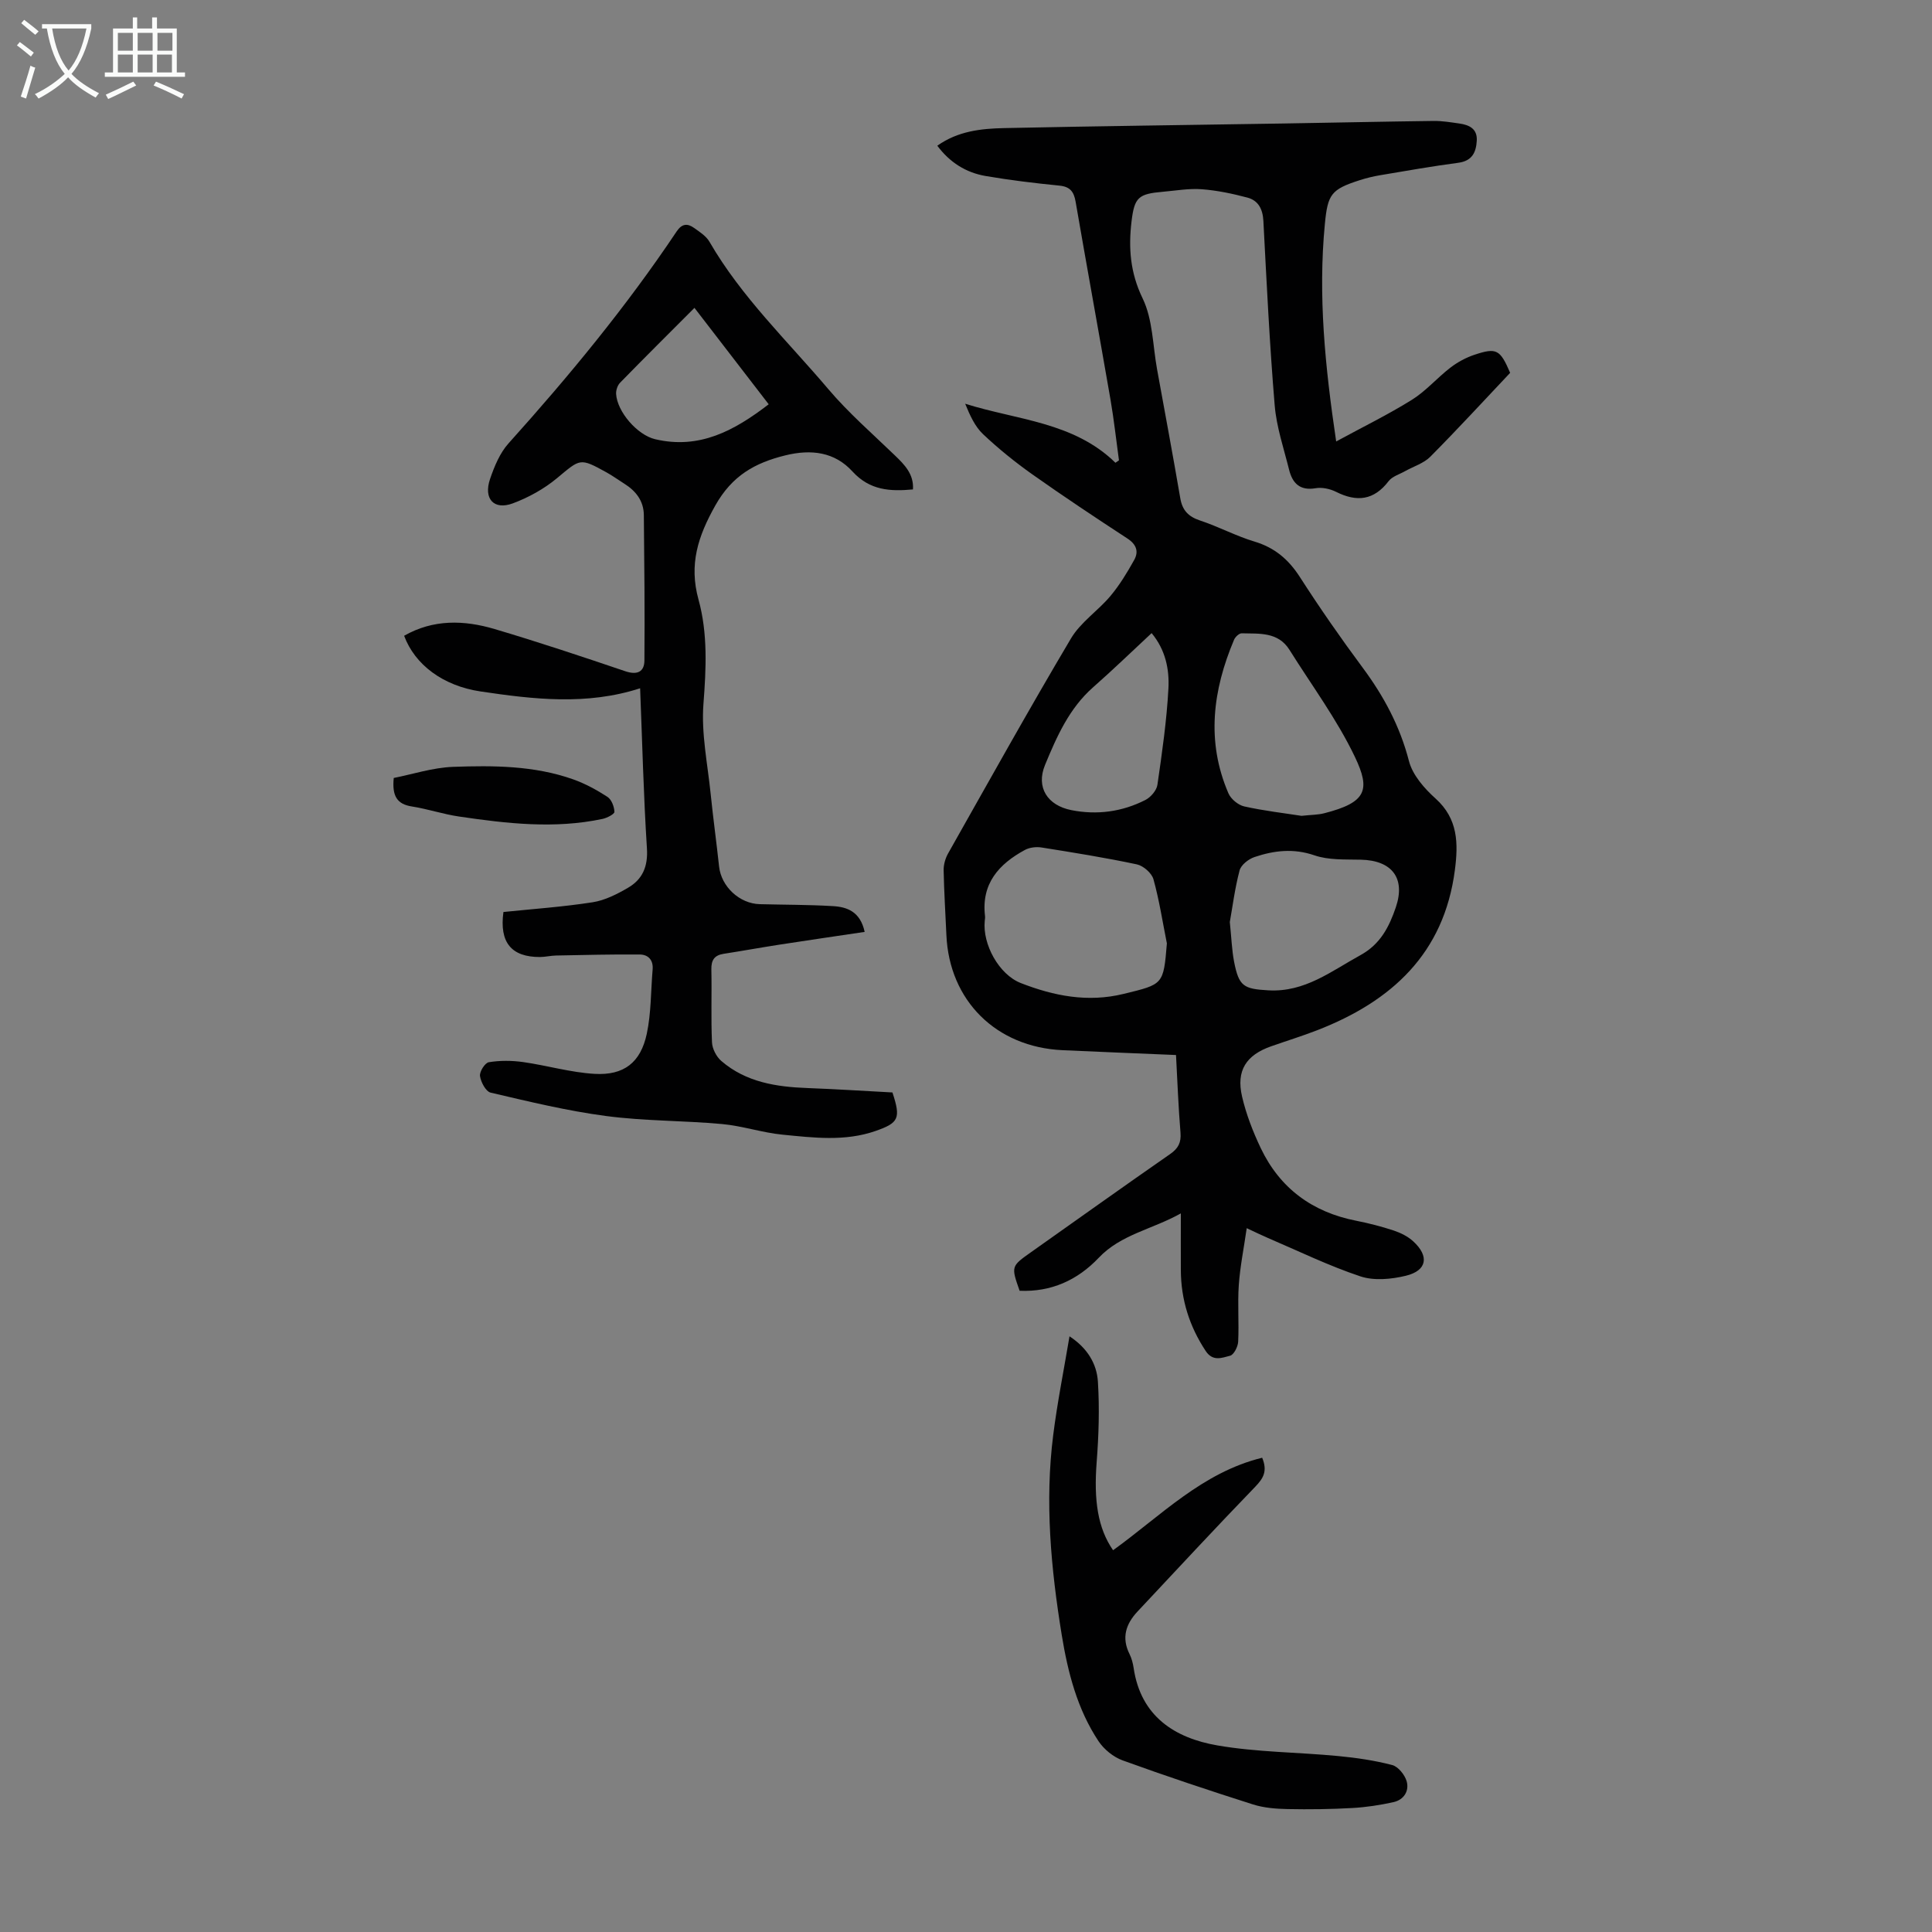 <svg enable-background="new 0 0 400 400" viewBox="0 0 400 400" xmlns="http://www.w3.org/2000/svg"><rect x="0" y="0" width="400" height="400" fill="#808080" stroke="none"/><g fill="#010102"><path d="m243.48 218.43c-8.11-.34-15.8-.65-23.49-1-13.76-.63-23.46-10.27-24.05-23.85-.2-4.47-.48-8.93-.57-13.4-.02-1.15.34-2.43.9-3.44 8.41-14.89 16.73-29.84 25.46-44.55 1.99-3.36 5.6-5.73 8.17-8.79 1.9-2.27 3.47-4.86 4.92-7.46.98-1.75.46-3.24-1.42-4.46-6.65-4.34-13.26-8.74-19.74-13.32-3.54-2.51-6.95-5.27-10.11-8.25-1.7-1.6-2.73-3.9-3.72-6.32 10.75 3.39 22.45 3.75 31.11 12.22.24-.17.49-.34.73-.5-.58-4.21-1.04-8.44-1.76-12.62-2.37-13.66-4.86-27.29-7.22-40.95-.36-2.06-1.14-3.09-3.35-3.31-5.11-.51-10.22-1.12-15.28-1.99-4.08-.7-7.44-2.83-10-6.27 4.25-3.03 9.06-3.55 13.84-3.65 19.24-.41 38.48-.64 57.72-.95 10.4-.17 20.8-.4 31.2-.53 1.77-.02 3.55.28 5.32.53 2.04.29 3.75 1.08 3.61 3.55-.14 2.41-.94 4.19-3.81 4.58-5.43.72-10.82 1.67-16.22 2.58-1.43.24-2.85.59-4.22 1.03-5.9 1.9-6.61 2.9-7.2 9.05-1.43 14.82.03 29.47 2.34 45.04 5.55-3.02 10.78-5.57 15.7-8.64 2.91-1.82 5.22-4.55 7.97-6.66 1.48-1.14 3.22-2.07 4.99-2.66 4.55-1.51 5.28-1.08 7.36 3.75-5.43 5.75-10.87 11.67-16.53 17.37-1.36 1.37-3.46 2-5.21 2.98-1.16.66-2.65 1.08-3.41 2.06-3.05 4-6.59 4.39-10.89 2.23-1.24-.62-2.89-.98-4.23-.75-3.28.56-4.81-1.05-5.5-3.84-1.1-4.42-2.61-8.84-2.98-13.33-1.06-12.7-1.67-25.44-2.34-38.17-.13-2.45-1.05-4.23-3.31-4.83-3.09-.82-6.27-1.49-9.45-1.73-2.65-.2-5.35.29-8.02.52-5.09.44-5.92 1.13-6.52 6.16-.65 5.48-.28 10.6 2.3 15.92 2.11 4.36 2.09 9.75 2.99 14.69 1.62 8.9 3.28 17.79 4.81 26.71.43 2.5 1.69 3.79 4.1 4.59 3.81 1.26 7.41 3.2 11.24 4.35 4.21 1.26 7.08 3.71 9.43 7.37 4.11 6.39 8.46 12.65 12.99 18.75 4.38 5.9 7.72 12.13 9.58 19.33.75 2.89 3.18 5.67 5.51 7.76 4.67 4.2 4.71 9.29 4 14.78-2.24 17.31-13.11 27.21-28.51 33.19-3.12 1.21-6.33 2.2-9.49 3.31-5.22 1.82-7.32 5.03-6.06 10.44.85 3.66 2.25 7.26 3.87 10.67 3.98 8.32 10.68 13.24 19.75 15.02 2.63.52 5.24 1.19 7.78 2.03 1.44.48 2.93 1.22 4.04 2.24 3.36 3.08 2.85 6.06-1.53 7.12-3 .73-6.58 1.07-9.41.13-6.54-2.18-12.79-5.23-19.15-7.95-1.22-.52-2.42-1.11-4.39-2.03-.6 4.17-1.37 7.95-1.64 11.76-.27 3.9.06 7.83-.13 11.74-.05 1.04-.9 2.72-1.68 2.91-1.64.41-3.55 1.28-5.05-.99-3.37-5.11-5.11-10.63-5.14-16.72-.02-3.68 0-7.35 0-11.76-5.96 3.33-12.4 4.34-16.99 9.18-4.43 4.67-9.88 7.12-16.39 6.84-1.78-5.07-1.77-5.06 2.38-8 9.59-6.78 19.15-13.61 28.79-20.31 1.69-1.17 2.3-2.39 2.14-4.41-.43-5.2-.63-10.44-.93-16.09zm-1.89-23.11c-.89-4.44-1.57-8.93-2.78-13.28-.36-1.28-2.09-2.79-3.43-3.08-6.54-1.39-13.15-2.45-19.76-3.5-1.1-.17-2.46-.01-3.42.51-5.4 2.92-9.07 6.99-8.26 13.71.04.33-.03.67-.06 1-.48 4.8 2.92 11.07 7.46 12.85 6.84 2.67 13.85 4.06 21.27 2.25 8.24-2.01 8.27-1.86 8.98-10.46zm27.87-26.41c2.04-.22 3.41-.2 4.69-.53 8.79-2.24 9.63-4.83 6.37-11.67-3.71-7.77-8.95-14.82-13.55-22.17-2.36-3.76-6.26-3.32-9.89-3.42-.53-.01-1.34.75-1.58 1.33-4.41 10.44-5.8 21.05-1.17 31.79.51 1.19 2.02 2.44 3.27 2.72 4.13.92 8.34 1.4 11.86 1.95zm-14.84 21.98c.34 3.32.42 5.8.88 8.2 1 5.14 1.98 5.66 7.13 5.95 7.52.42 12.99-3.97 19.04-7.29 4.14-2.27 5.95-5.88 7.32-9.9 2.05-6.04-.79-9.71-7.22-9.86-3.23-.08-6.66.12-9.62-.9-4.34-1.49-8.36-1.01-12.41.35-1.24.41-2.8 1.63-3.1 2.78-.99 3.74-1.47 7.63-2.02 10.67zm-16.19-59.81c-4.07 3.79-8.01 7.6-12.11 11.21-4.96 4.37-7.54 10.23-9.96 16.09-1.91 4.64.5 8.37 5.46 9.35 5.32 1.05 10.5.35 15.33-2.11 1.1-.56 2.31-1.97 2.48-3.13.96-6.62 1.92-13.27 2.28-19.95.21-3.96-.6-8-3.48-11.46z"/><path d="m179.02 192.94c-6.03.9-11.84 1.74-17.65 2.64-3.86.6-7.71 1.3-11.57 1.9-1.89.3-2.56 1.3-2.52 3.22.11 5.03-.1 10.08.13 15.11.06 1.33.91 2.98 1.94 3.86 5.11 4.4 11.37 5.36 17.86 5.6 5.91.22 11.81.61 17.56.91 1.77 5.38 1.31 6.29-3.48 7.97-6.35 2.22-12.85 1.4-19.28.77-4.21-.41-8.32-1.82-12.53-2.2-7.98-.73-16.06-.61-23.99-1.66-8.04-1.06-15.98-2.99-23.9-4.84-1-.23-2.03-2.17-2.21-3.44-.13-.9 1.03-2.74 1.83-2.86 2.31-.38 4.77-.36 7.1-.03 4.94.7 9.81 2.15 14.77 2.44 6.09.36 9.56-2.34 10.83-8.3.92-4.32.83-8.86 1.21-13.3.17-1.97-.92-3.1-2.67-3.11-5.77-.05-11.54.1-17.31.21-1.11.02-2.22.3-3.33.31-5.91.02-8.45-2.98-7.58-9.32 6.11-.63 12.34-1.06 18.49-2.02 2.54-.4 5.05-1.68 7.31-3 3-1.75 4.15-4.4 3.91-8.14-.7-10.93-.96-21.89-1.41-33.16-11.06 3.58-22.06 2.29-33.02.66-7.81-1.16-13.61-5.54-15.84-11.53 6.03-3.45 12.41-3.27 18.74-1.39 9.08 2.69 18.07 5.69 27.04 8.73 2.48.84 3.95.14 3.97-2.23.09-10.03-.02-20.07-.12-30.1-.03-2.93-1.64-4.99-4.05-6.5-1.23-.77-2.41-1.64-3.68-2.34-5.56-3.07-5.39-2.84-10.25 1.2-2.67 2.22-5.9 4.01-9.16 5.22-3.92 1.45-6.09-.96-4.7-5.05.89-2.61 2.03-5.38 3.83-7.38 12.51-13.91 24.39-28.31 34.8-43.87 1.1-1.65 2.25-1.7 3.61-.73 1.17.83 2.51 1.69 3.19 2.87 6.62 11.45 16.17 20.55 24.61 30.51 4.17 4.92 9.1 9.2 13.75 13.69 2.05 1.97 3.97 3.91 3.77 7.07-4.73.44-8.94.21-12.53-3.72-3.67-4.02-8.5-4.66-13.9-3.33-6.34 1.56-11.03 4.22-14.49 10.37-3.6 6.4-5.49 12.21-3.48 19.49 1.94 7.03 1.58 14.28 1.02 21.61-.47 6.15.87 12.44 1.5 18.66.51 5.01 1.2 9.99 1.74 15 .45 4.14 4.21 7.68 8.43 7.79 5.03.13 10.07.1 15.09.4 2.98.16 5.71 1.13 6.62 5.34zm-35.24-129.2c-5.33 5.35-10.41 10.38-15.4 15.5-.53.54-.87 1.57-.82 2.34.23 3.69 4.39 8.48 8.07 9.35 9.18 2.17 16.43-1.78 23.52-7.23-5.17-6.72-10.14-13.17-15.37-19.96z"/><path d="m221.43 276.67c3.72 2.44 5.65 5.7 5.88 9.4.35 5.53.17 11.14-.26 16.67-.61 7.93.24 13.65 3.4 18.22 9.82-7.07 18.47-16.12 30.87-19.15 1.15 2.79.23 4.27-1.43 6-8.23 8.51-16.28 17.2-24.38 25.84-2.41 2.57-3.35 5.42-1.65 8.81.44.88.7 1.9.85 2.89 1.48 10 8.49 14.49 17.34 16.02 8.22 1.42 16.67 1.4 25.01 2.2 3.76.36 7.54.91 11.18 1.86 1.24.33 2.6 2.02 2.99 3.35.58 2.02-.58 3.85-2.71 4.33-2.8.62-5.67 1.06-8.53 1.22-4.46.25-8.93.31-13.4.22-2.4-.05-4.9-.24-7.17-.96-9.05-2.88-18.07-5.88-26.99-9.12-1.91-.69-3.85-2.27-4.99-3.97-4.41-6.64-6.35-14.24-7.62-22-2.23-13.73-3.53-27.53-1.76-41.42.85-6.73 2.19-13.38 3.37-20.41z"/><path d="m81.52 161.07c3.9-.77 8.06-2.14 12.27-2.3 8.36-.3 16.81-.27 24.86 2.58 2.49.88 4.89 2.19 7.11 3.63.85.55 1.41 2.02 1.45 3.1.02.47-1.53 1.27-2.47 1.47-9.91 2.1-19.8.96-29.66-.49-3.3-.48-6.51-1.57-9.81-2.09-3.03-.47-4.13-2.11-3.75-5.9z"/></g><path d="m6.4 11.7c-1-.8-1.9-1.6-2.9-2.3l.6-.7c.9.7 1.9 1.4 2.9 2.2zm-2.1 8.3c.7-2.1 1.4-4.2 2-6.4.2.1.6.3 1 .4-.7 2.3-1.3 4.4-1.9 6.4zm3-12.8c-1.1-.9-2.1-1.7-2.9-2.4l.6-.7c1 .8 2 1.5 3 2.4zm1.4-1.3v-.9h10.2v.9c-.9 4.2-2.3 7.3-4.1 9.4 1.3 1.4 3.2 2.7 5.7 4-.2.2-.4.5-.7.9-2.5-1.4-4.4-2.7-5.7-4.2-1.4 1.5-3.5 3-6.1 4.4 0 0 0 0-.1-.1-.3-.4-.5-.7-.7-.8 2.7-1.3 4.7-2.8 6.2-4.2-1.8-2.2-3-5.3-3.7-9.4zm9.2 0h-7.1c.6 3.8 1.7 6.7 3.4 8.7 1.7-2 2.9-4.8 3.7-8.7z" fill="#fafbfa"/><path d="m31.6 3.6h.9v2.3h4.1v9.1h1.7v.9h-16.6v-.9h1.7v-9.1h4.1v-2.3h.9v2.3h3.1v-2.3zm-4 13.3.6.8c-1.9.9-3.8 1.9-5.8 2.8-.2-.3-.3-.6-.5-.9 2-.9 3.9-1.8 5.7-2.7zm-3.2-10.1v3.7h3.1v-3.7zm0 4.5v3.7h3.1v-3.7zm4.1-4.5v3.7h3.1v-3.7zm0 4.5v3.7h3.1v-3.7zm9.1 9.1c-2.1-1.1-4.1-2-5.8-2.7l.5-.8c2.2.9 4.1 1.8 5.8 2.6zm-1.9-13.6h-3.1v3.7h3.1zm-3.2 4.5v3.7h3.1v-3.7z" fill="#fafbfa"/></svg>